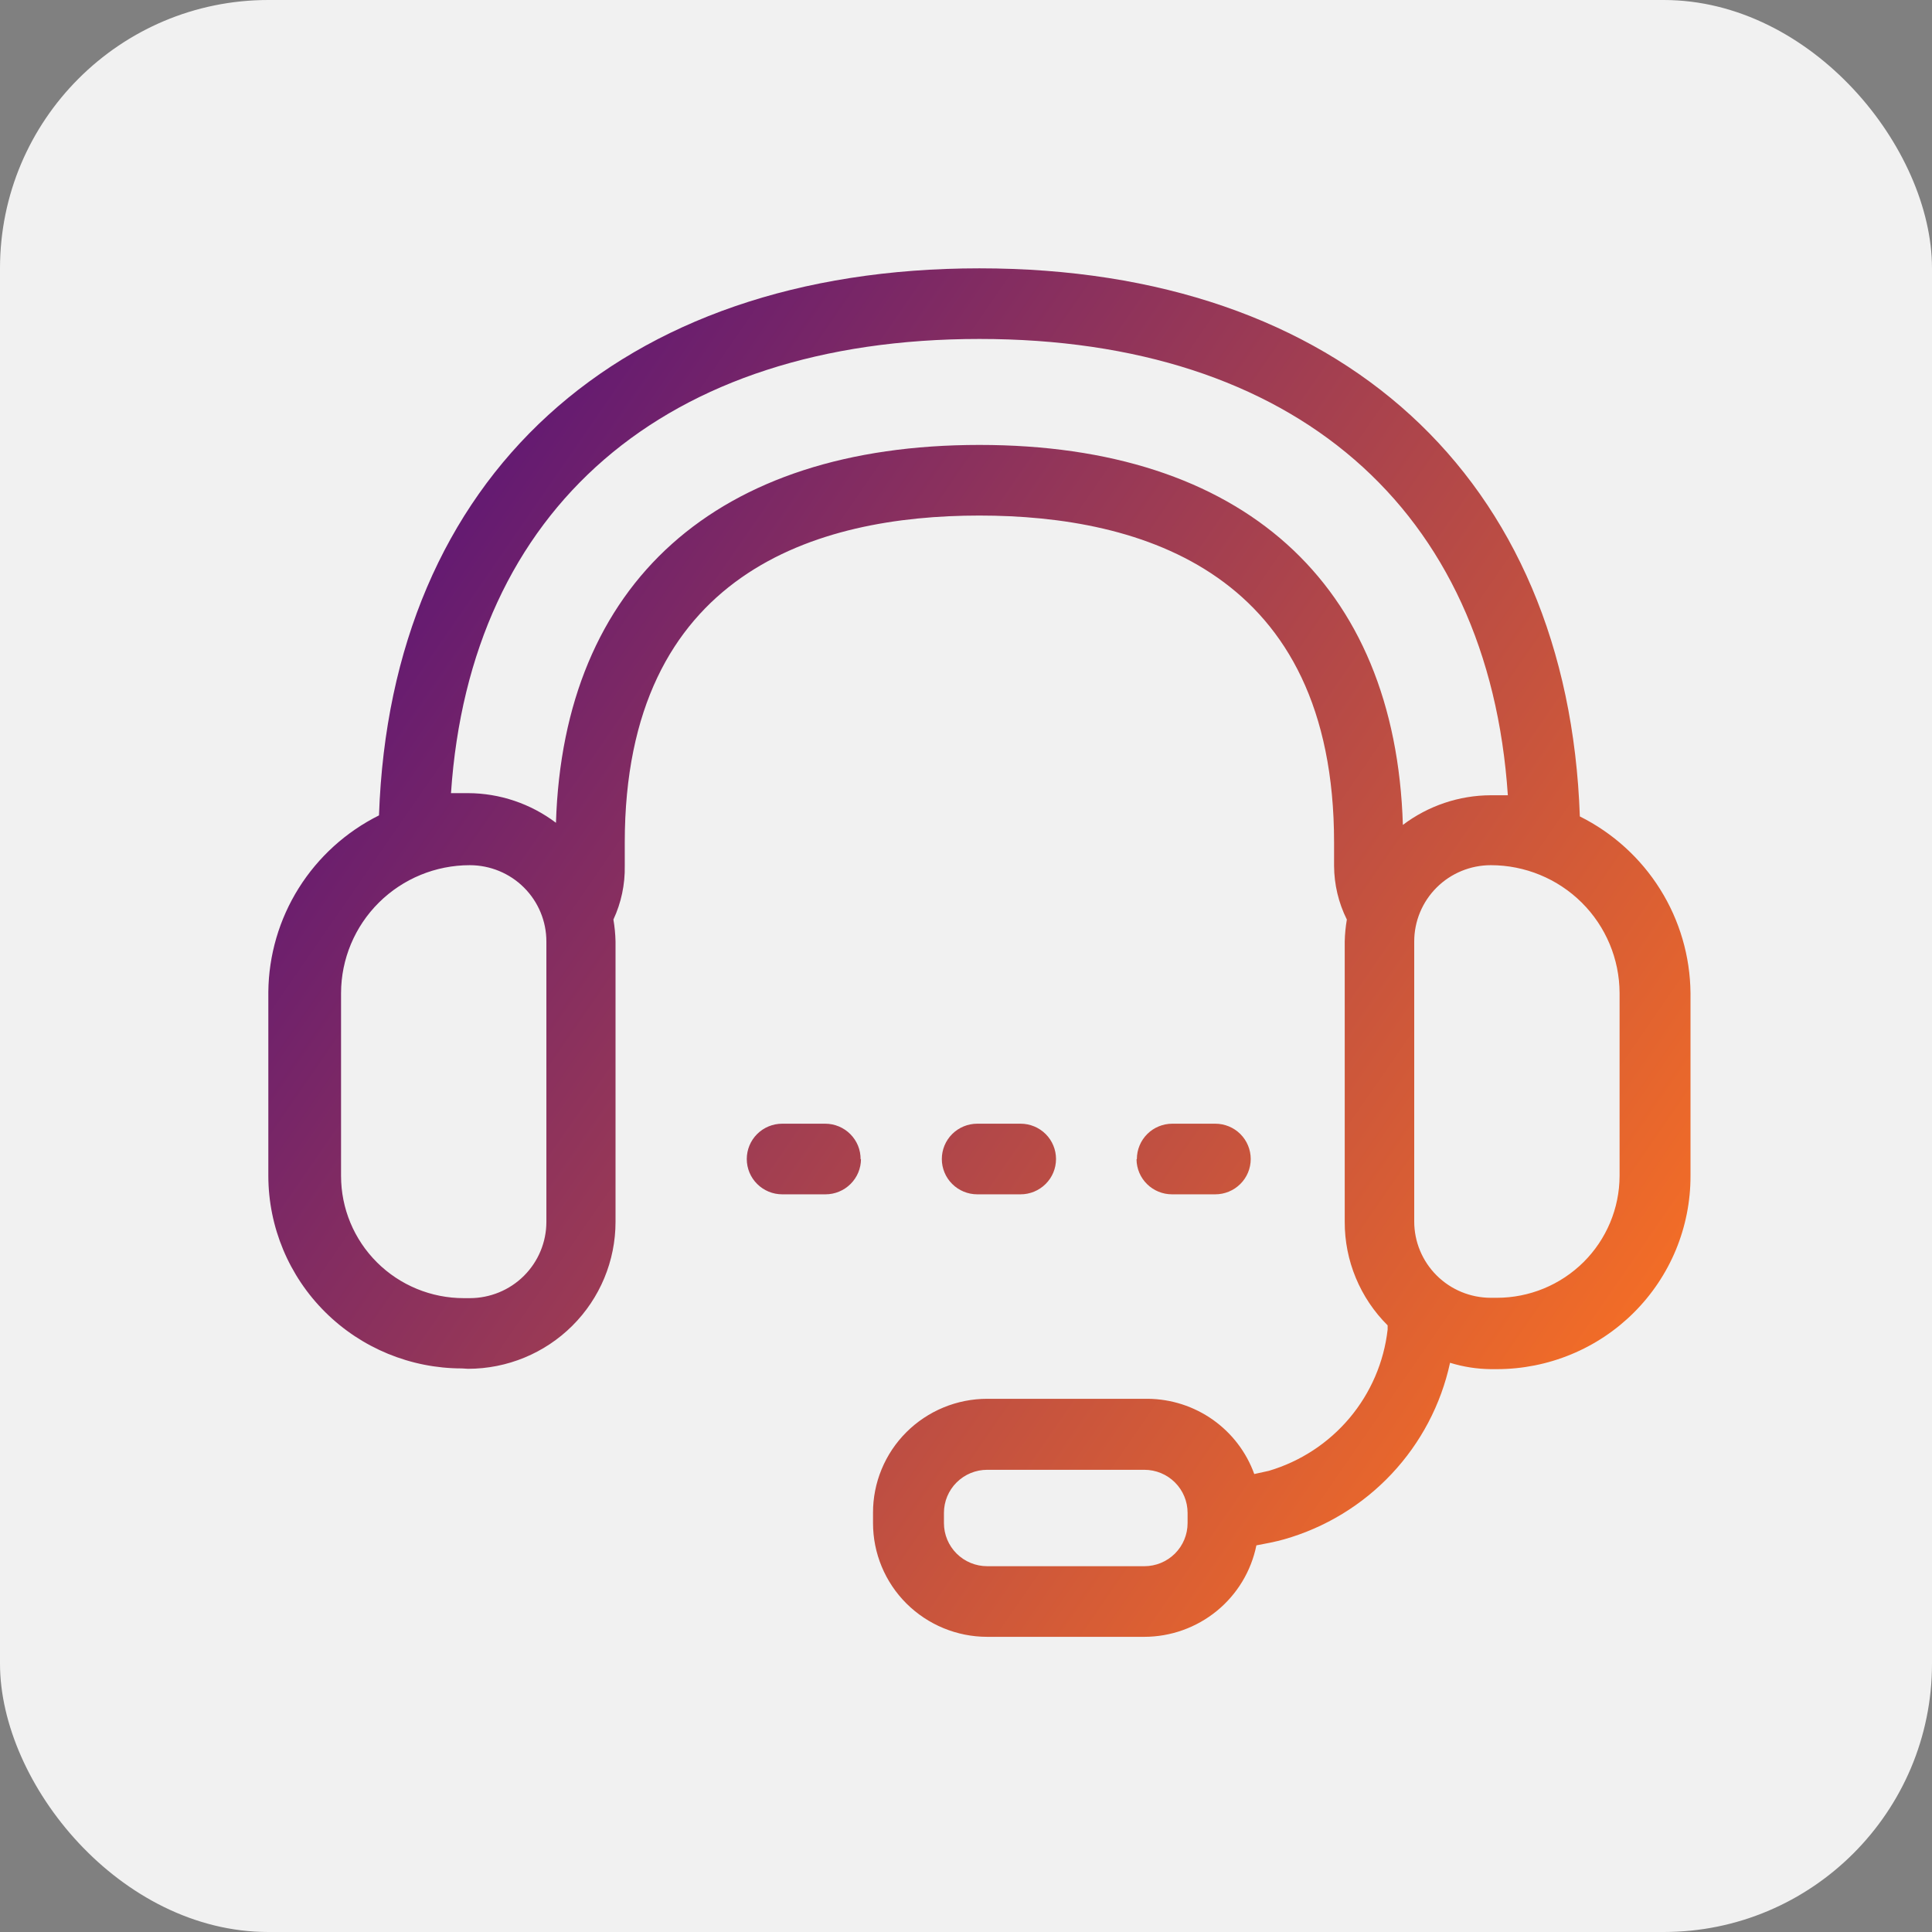 <svg width="72" height="72" viewBox="0 0 72 72" fill="none" xmlns="http://www.w3.org/2000/svg">
<rect x="0" y="0" width="72" height="72" fill="#808080" stroke="none"/>
<rect width="72" height="72" rx="10" fill="#F1F1F1"/>
<path d="M17.441 51.011C18.899 51.011 20.298 50.434 21.329 49.407C22.36 48.38 22.939 46.988 22.939 45.535V35.085C22.933 34.812 22.906 34.539 22.86 34.269C23.151 33.643 23.296 32.959 23.283 32.269V31.4C23.283 21.332 30.447 19.213 36.5 19.213C42.553 19.213 49.717 21.332 49.717 31.4V32.269C49.721 32.963 49.883 33.647 50.193 34.269C50.147 34.539 50.12 34.812 50.114 35.085V45.535C50.112 46.252 50.252 46.961 50.527 47.623C50.801 48.284 51.204 48.886 51.713 49.392C51.713 49.392 51.713 49.484 51.713 49.55C51.575 50.763 51.081 51.909 50.294 52.845C49.507 53.781 48.46 54.466 47.285 54.814L46.743 54.933C46.449 54.118 45.911 53.413 45.202 52.911C44.493 52.41 43.647 52.137 42.778 52.129H36.791C36.231 52.129 35.676 52.239 35.159 52.453C34.642 52.667 34.172 52.98 33.777 53.375C33.381 53.77 33.068 54.239 32.855 54.755C32.642 55.27 32.533 55.823 32.535 56.38V56.762C32.535 57.886 32.983 58.964 33.781 59.759C34.58 60.553 35.662 61 36.791 61H42.646C43.63 60.998 44.583 60.658 45.344 60.037C46.105 59.416 46.627 58.552 46.822 57.591C47.179 57.525 47.523 57.46 47.853 57.367C49.386 56.931 50.771 56.089 51.861 54.929C52.95 53.77 53.703 52.339 54.039 50.787C54.531 50.939 55.043 51.019 55.559 51.024H55.783C56.732 51.024 57.672 50.837 58.548 50.475C59.425 50.114 60.221 49.583 60.891 48.914C61.561 48.246 62.093 47.452 62.455 46.579C62.816 45.705 63.002 44.769 63 43.825V37.007C62.987 35.638 62.596 34.3 61.868 33.139C61.141 31.978 60.105 31.039 58.876 30.426C58.44 17.791 49.955 10 36.5 10C23.045 10 14.56 17.791 14.124 30.387C12.895 31 11.86 31.938 11.132 33.099C10.404 34.26 10.013 35.599 10 36.968V43.825C10.004 45.728 10.765 47.553 12.118 48.897C13.471 50.242 15.305 50.997 17.216 50.997L17.441 51.011ZM44.258 56.762C44.258 57.188 44.089 57.596 43.786 57.898C43.484 58.199 43.074 58.368 42.646 58.368H36.791C36.363 58.368 35.953 58.199 35.651 57.898C35.348 57.596 35.178 57.188 35.178 56.762V56.38C35.178 55.955 35.348 55.546 35.651 55.245C35.953 54.944 36.363 54.775 36.791 54.775H42.646C43.074 54.775 43.484 54.944 43.786 55.245C44.089 55.546 44.258 55.955 44.258 56.38V56.762ZM60.357 37.02V43.825C60.353 45.03 59.87 46.185 59.013 47.036C58.155 47.887 56.994 48.365 55.783 48.365H55.559C54.802 48.365 54.075 48.066 53.54 47.532C53.005 46.999 52.704 46.276 52.704 45.522V35.085C52.704 34.331 53.005 33.608 53.54 33.075C54.075 32.542 54.802 32.243 55.559 32.243C56.829 32.243 58.047 32.744 58.947 33.637C59.846 34.53 60.353 35.742 60.357 37.007V37.02ZM36.5 12.632C48.237 12.632 55.48 18.963 56.193 29.637H55.559C54.375 29.64 53.224 30.029 52.281 30.742C52.004 21.727 46.294 16.581 36.5 16.581C26.706 16.581 20.997 21.727 20.719 30.663C19.776 29.95 18.625 29.561 17.441 29.558H16.807C17.52 18.963 24.763 12.632 36.5 12.632ZM12.71 43.825V37.007C12.713 35.742 13.22 34.53 14.119 33.637C15.019 32.744 16.237 32.243 17.507 32.243C18.264 32.243 18.991 32.542 19.526 33.075C20.061 33.608 20.362 34.331 20.362 35.085V45.535C20.362 46.289 20.061 47.013 19.526 47.546C18.991 48.079 18.264 48.378 17.507 48.378H17.282C16.07 48.378 14.906 47.899 14.049 47.045C13.191 46.191 12.71 45.032 12.71 43.825ZM32.086 43.193C32.086 43.542 31.946 43.877 31.698 44.123C31.451 44.37 31.114 44.509 30.764 44.509H29.151C28.801 44.509 28.465 44.37 28.217 44.123C27.969 43.877 27.83 43.542 27.83 43.193C27.83 42.844 27.969 42.509 28.217 42.262C28.465 42.015 28.801 41.877 29.151 41.877H30.751C30.925 41.877 31.098 41.911 31.259 41.978C31.421 42.045 31.567 42.143 31.69 42.267C31.813 42.39 31.91 42.537 31.976 42.698C32.041 42.859 32.074 43.032 32.072 43.206L32.086 43.193ZM36.421 44.509C36.07 44.509 35.734 44.37 35.486 44.123C35.238 43.877 35.099 43.542 35.099 43.193C35.099 42.844 35.238 42.509 35.486 42.262C35.734 42.015 36.07 41.877 36.421 41.877H38.033C38.384 41.877 38.72 42.015 38.968 42.262C39.216 42.509 39.355 42.844 39.355 43.193C39.355 43.542 39.216 43.877 38.968 44.123C38.72 44.37 38.384 44.509 38.033 44.509H36.421ZM42.368 43.193C42.368 42.844 42.508 42.509 42.755 42.262C43.003 42.015 43.34 41.877 43.69 41.877H45.289C45.64 41.877 45.976 42.015 46.224 42.262C46.472 42.509 46.611 42.844 46.611 43.193C46.611 43.542 46.472 43.877 46.224 44.123C45.976 44.37 45.64 44.509 45.289 44.509H43.677C43.329 44.509 42.994 44.372 42.747 44.128C42.499 43.884 42.359 43.553 42.355 43.206L42.368 43.193Z" fill="url(#paint0_linear_2028_359)"/>
<defs>
<linearGradient id="paint0_linear_2028_359" x1="13.118" y1="14.581" x2="65.64" y2="50.823" gradientUnits="userSpaceOnUse">
<stop stop-color="#54117A"/>
<stop offset="1" stop-color="#FF7420"/>
</linearGradient>
</defs>
</svg>
